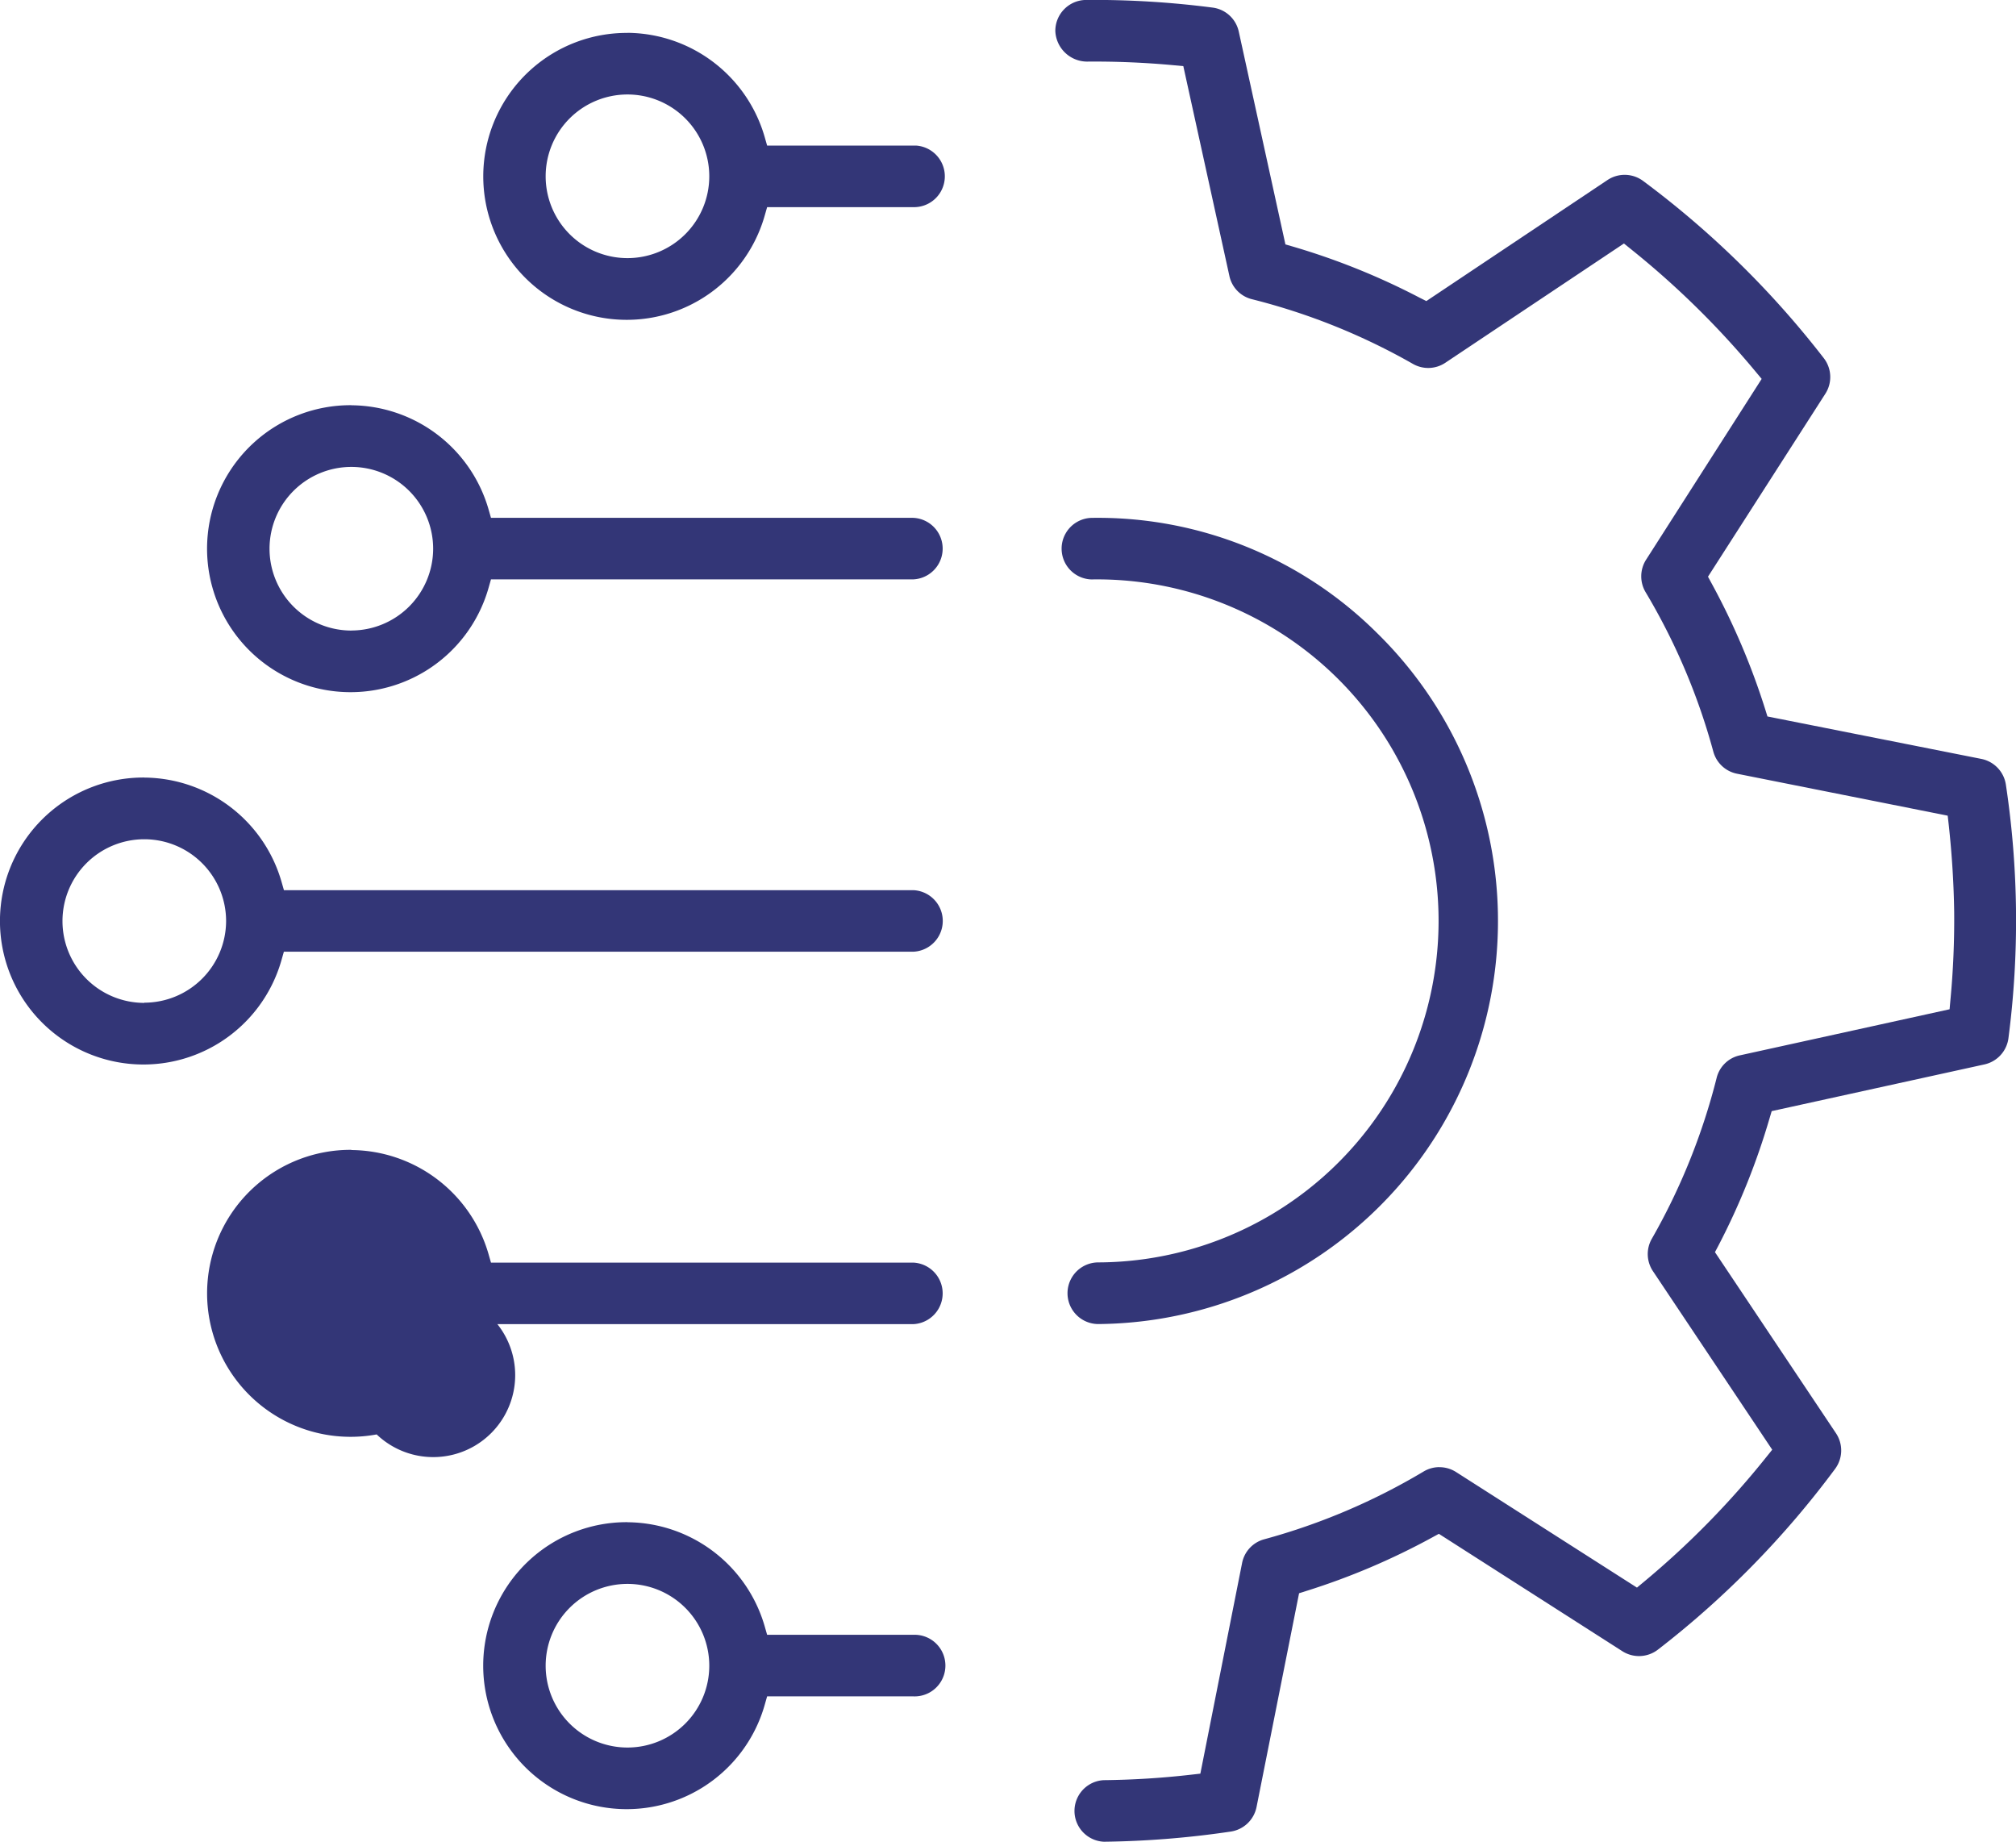<?xml version="1.0" encoding="UTF-8"?>
<svg xmlns="http://www.w3.org/2000/svg" width="79.276" height="72.416" viewBox="0 0 79.276 72.416">
  <g id="Groupe_7481" data-name="Groupe 7481" transform="translate(12657.902 11376.982)">
    <path id="Tracé_6451" data-name="Tracé 6451" d="M452.7,60.707a1.208,1.208,0,0,0-.622.173,25.061,25.061,0,0,1-6.267,2.664,1.207,1.207,0,0,0-.87.934L443.3,72.759l-.352.04a33.179,33.179,0,0,1-3.451.216,1.212,1.212,0,0,0,.011,2.421,36.875,36.875,0,0,0,4.989-.4,1.217,1.217,0,0,0,1.012-.962l1.673-8.408.274-.087a27.5,27.5,0,0,0,4.968-2.111l.255-.139,7.217,4.617a1.218,1.218,0,0,0,1.394-.061,36.251,36.251,0,0,0,6.97-7.109,1.217,1.217,0,0,0,.036-1.4l-4.76-7.122.135-.255a27.529,27.529,0,0,0,2.014-5.015l.082-.275,8.368-1.837a1.217,1.217,0,0,0,.942-1.031,35.853,35.853,0,0,0-.1-9.961,1.216,1.216,0,0,0-.965-1.02L465.6,31.191l-.085-.273A27.734,27.734,0,0,0,463.4,25.95l-.138-.255,4.616-7.195a1.213,1.213,0,0,0-.064-1.4,36.493,36.493,0,0,0-7.108-6.969,1.217,1.217,0,0,0-1.395-.033l-7.124,4.76-.255-.128a27.5,27.5,0,0,0-5.012-2.02l-.275-.08L444.81,4.259a1.21,1.21,0,0,0-1.032-.941,36.386,36.386,0,0,0-4.981-.3,1.217,1.217,0,0,0-1.2,1.224,1.254,1.254,0,0,0,1.241,1.2,33.777,33.777,0,0,1,3.44.145l.352.033,1.812,8.251a1.2,1.2,0,0,0,.892.915,25.106,25.106,0,0,1,6.324,2.542,1.213,1.213,0,0,0,1.274-.043l7.025-4.691.276.223a34.07,34.07,0,0,1,4.912,4.828l.228.273-4.547,7.112a1.218,1.218,0,0,0-.018,1.273,24.963,24.963,0,0,1,2.664,6.271,1.211,1.211,0,0,0,.935.869l8.281,1.649.04.351c.127,1.167.2,2.328.215,3.449a33.532,33.532,0,0,1-.149,3.46l-.032.352-8.247,1.812a1.2,1.2,0,0,0-.914.891,25.1,25.1,0,0,1-2.548,6.321,1.21,1.21,0,0,0,.044,1.273l4.691,7.021-.222.276a33.888,33.888,0,0,1-4.832,4.926l-.265.22L453.356,60.9a1.217,1.217,0,0,0-.653-.191" transform="translate(-13054 -11380.002)" fill="#333677"></path>
    <path id="Tracé_6452" data-name="Tracé 6452" d="M439.283,52.657h0a1.212,1.212,0,0,0,.011,2.424,15.851,15.851,0,0,0,10.957-27.168A15.559,15.559,0,0,0,439,23.383a1.211,1.211,0,0,0,.013,2.42,13.428,13.428,0,1,1,.274,26.854" transform="translate(-13054 -11380.002)" fill="#333677"></path>
    <path id="Tracé_6453" data-name="Tracé 6453" d="M420.772,4.314a5.641,5.641,0,1,0,5.392,7.2l.1-.349h5.744a1.212,1.212,0,0,0,.111-2.421h-5.855l-.1-.35a5.66,5.66,0,0,0-5.392-4.083m0,8.858a3.217,3.217,0,1,1,3.217-3.217,3.217,3.217,0,0,1-3.217,3.217" transform="translate(-13054 -11380.002)" fill="#333677"></path>
    <path id="Tracé_6454" data-name="Tracé 6454" d="M409.915,18.952a5.642,5.642,0,1,0,5.39,7.2l.1-.351h16.6a1.211,1.211,0,0,0,0-2.42h-16.6l-.1-.349a5.657,5.657,0,0,0-5.39-4.077m0,8.858a3.217,3.217,0,1,1,3.216-3.218v0a3.221,3.221,0,0,1-3.216,3.216" transform="translate(-13054 -11380.002)" fill="#333677"></path>
    <path id="Tracé_6455" data-name="Tracé 6455" d="M401.771,33.592a5.642,5.642,0,1,0,5.39,7.2l.1-.351h24.748a1.211,1.211,0,0,0,0-2.42H407.263l-.1-.349a5.659,5.659,0,0,0-5.39-4.078m0,8.859a3.217,3.217,0,1,1,3.216-3.219v0a3.22,3.22,0,0,1-3.216,3.211" transform="translate(-13054 -11380.002)" fill="#333677"></path>
    <path id="Tracé_6456" data-name="Tracé 6456" d="M409.915,48.231a5.642,5.642,0,1,0,5.39,7.205l.1-.351h16.6a1.211,1.211,0,0,0,0-2.42h-16.6l-.1-.349a5.662,5.662,0,0,0-5.392-4.077m0,8.858a3.222,3.222,0,1,0,0-.013" transform="translate(-13054 -11380.002)" fill="#333677"></path>
    <path id="Tracé_6457" data-name="Tracé 6457" d="M420.772,62.871a5.642,5.642,0,1,0,5.392,7.2l.1-.351h5.744a1.211,1.211,0,1,0,.111-2.42,1.028,1.028,0,0,0-.111,0h-5.744l-.1-.349a5.659,5.659,0,0,0-5.392-4.077m0,8.858a3.217,3.217,0,1,1,3.217-3.217,3.217,3.217,0,0,1-3.217,3.217" transform="translate(-13054 -11380.002)" fill="#333677"></path>
  </g>
</svg>
